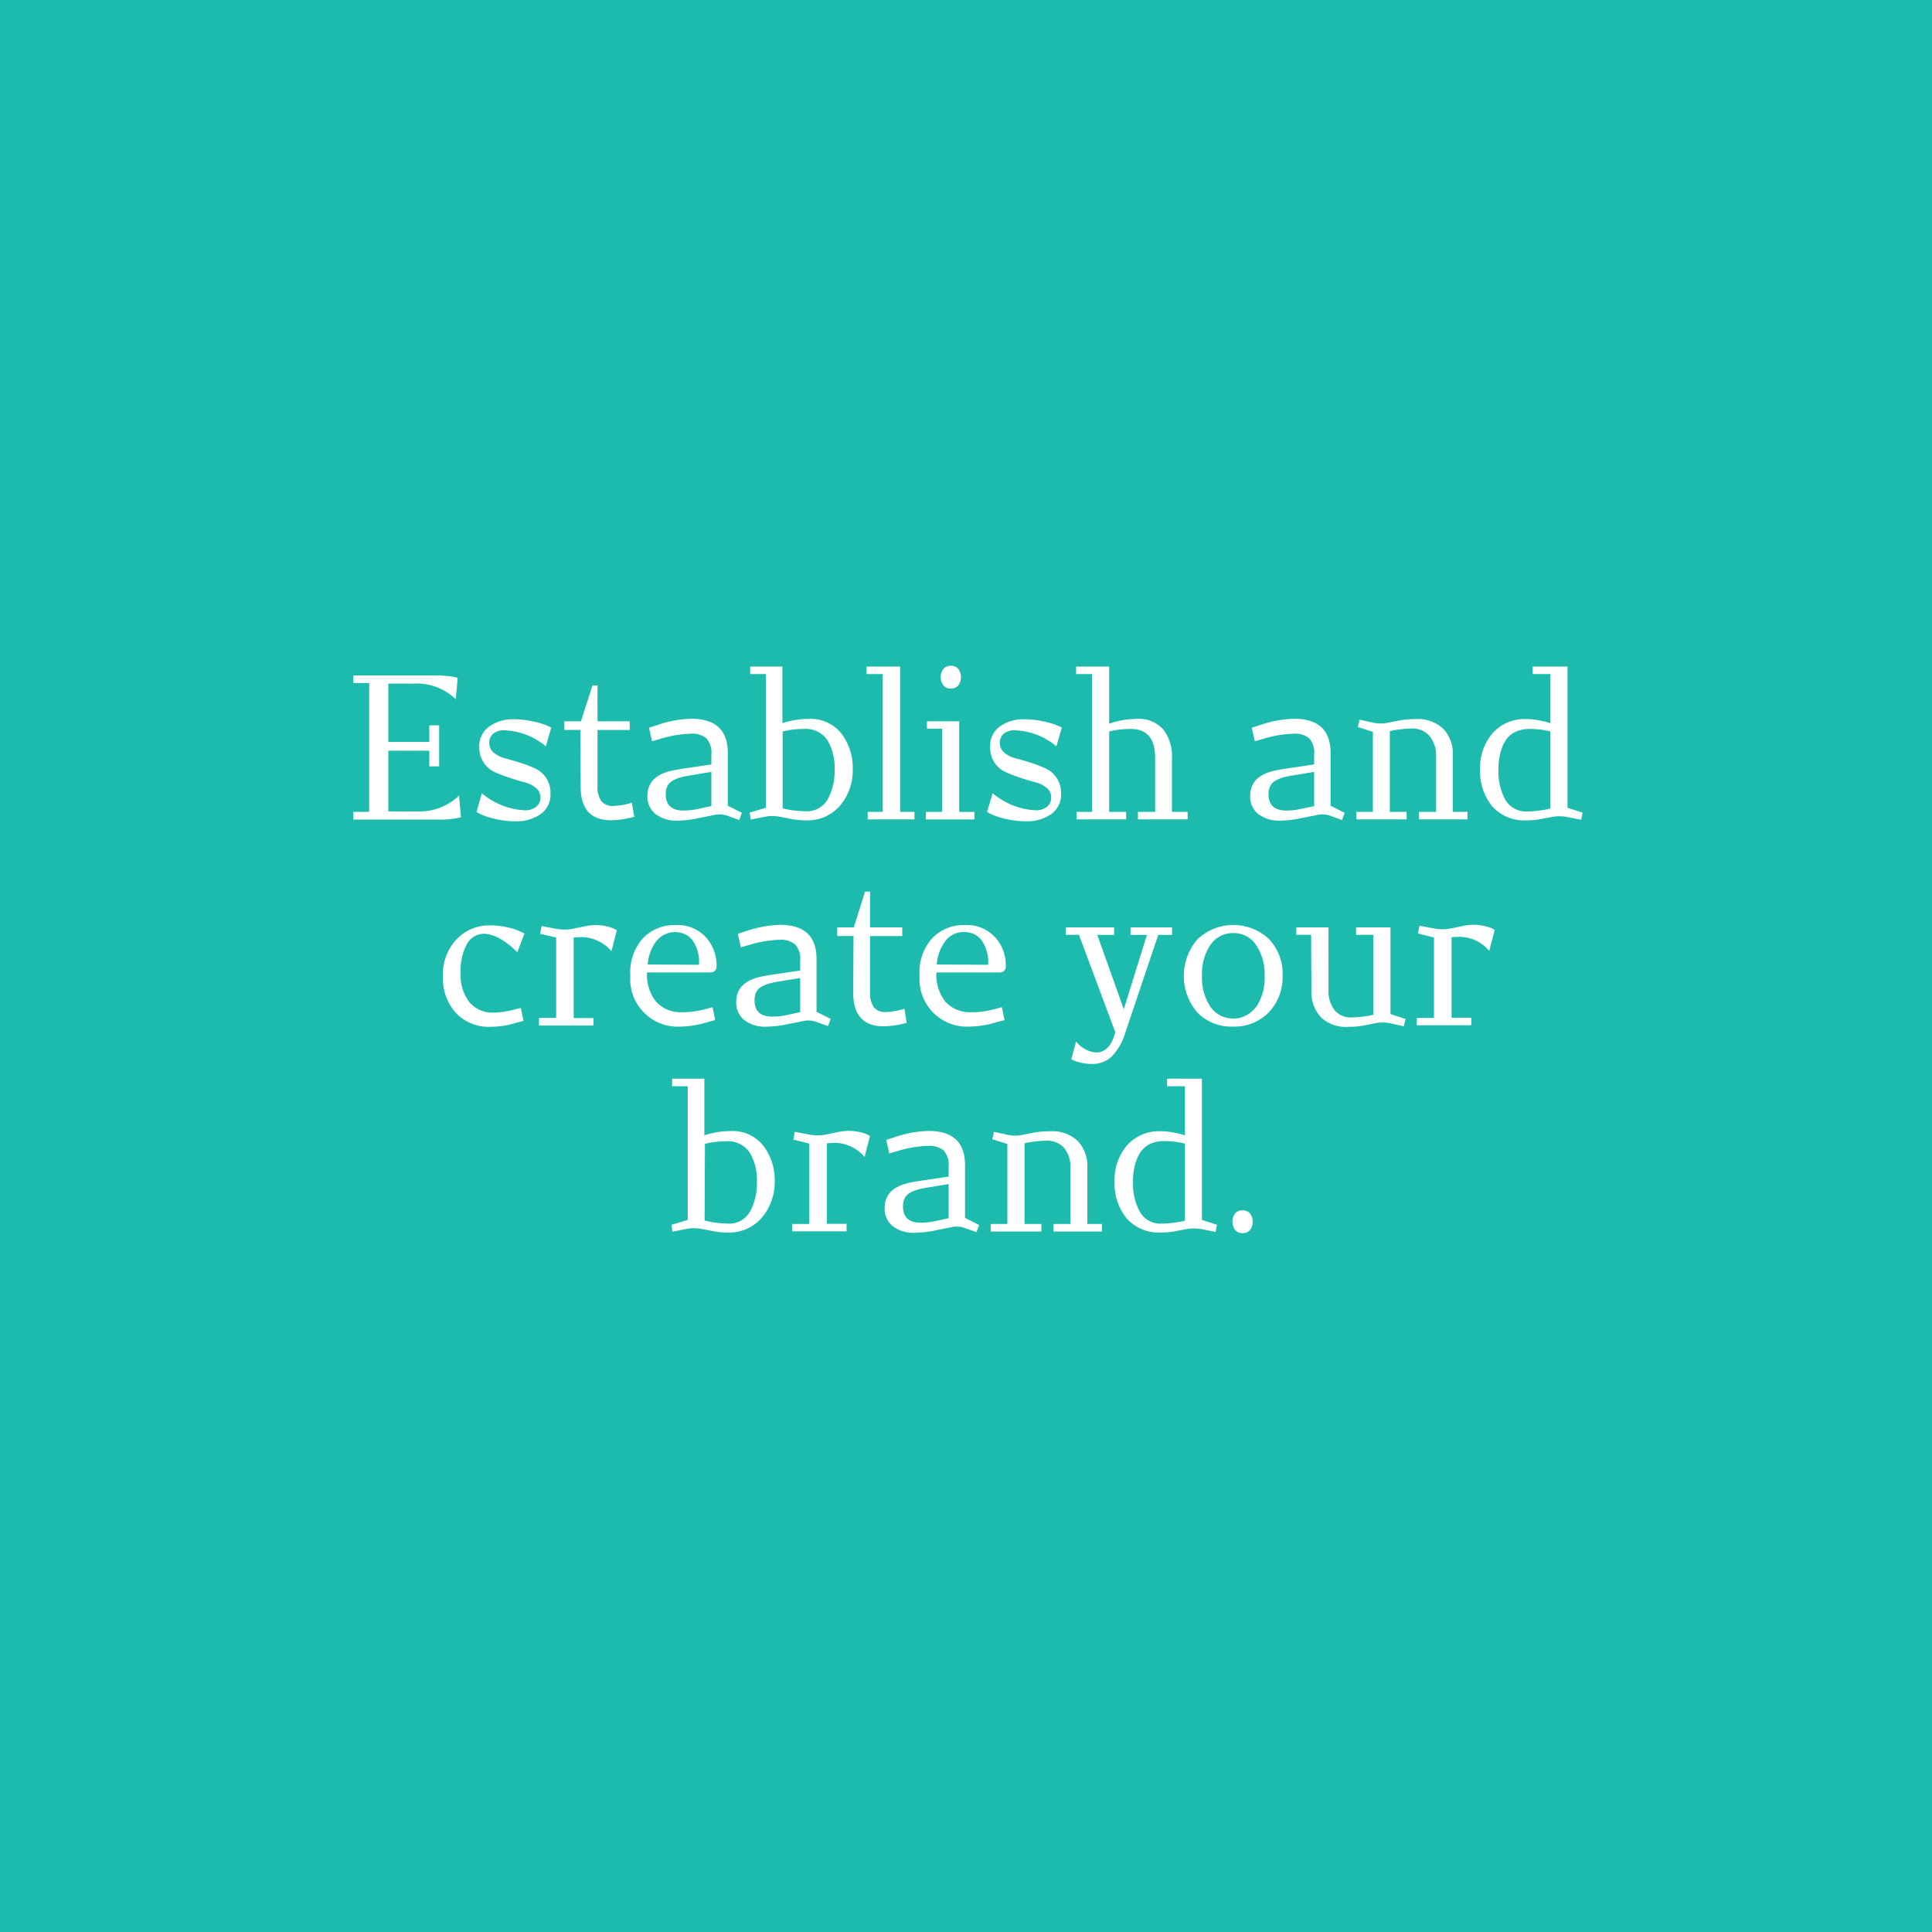 <svg xmlns="http://www.w3.org/2000/svg" viewBox="0 0 300 300"><rect x="0" y="0" width="300" height="300" fill="#333333" stroke="none"/><defs><style>.cls-1{isolation:isolate;}.cls-2{fill:#1dbbae;mix-blend-mode:color;}.cls-3{fill:#fff;}</style></defs><g class="cls-1"><g id="Layer_1" data-name="Layer 1"><rect class="cls-2" width="300" height="300" transform="translate(0 300) rotate(-90)"/></g><g id="Text"><path class="cls-3" d="M54.87,126.06h2.46v-20H54.87v-1.17H67.41c.76,0,1.45,0,2.06.09a8.85,8.85,0,0,1,1.24.18l.36.09-.3,3.33a8.69,8.69,0,0,0-6.57-2.43H60.3v9.06h6.36v-2.58h1.53V119H66.66v-2.43H60.3V126h4.41a8.88,8.88,0,0,0,6.57-2.46l.3,3.36a13.12,13.12,0,0,1-3.66.36H54.87Z"/><path class="cls-3" d="M74.82,123.18a11.16,11.16,0,0,0,6.66,2.64,2.71,2.71,0,0,0,1.77-.54,1.77,1.77,0,0,0,.66-1.44,1.88,1.88,0,0,0-.7-1.5,4.34,4.34,0,0,0-1.76-.87c-.7-.18-1.46-.41-2.28-.68s-1.58-.56-2.28-.87A4.13,4.13,0,0,1,74.43,116,3.69,3.69,0,0,1,76,112.79a6.21,6.21,0,0,1,3.75-1.1,13.79,13.79,0,0,1,3,.33,13,13,0,0,1,2.16.63l.69.33-.84,2.91a10.64,10.64,0,0,0-6.42-2.49,2.67,2.67,0,0,0-1.75.52,1.84,1.84,0,0,0-.62,1.46,1.89,1.89,0,0,0,.71,1.5,4.3,4.3,0,0,0,1.75.87c.7.18,1.47.41,2.3.67s1.59.56,2.29.87a4.21,4.21,0,0,1,1.76,1.47,4.16,4.16,0,0,1,.7,2.45,3.68,3.68,0,0,1-1.56,3.22,6.41,6.41,0,0,1-3.78,1.1,14,14,0,0,1-3.21-.36,11,11,0,0,1-2.25-.72l-.69-.36Z"/><path class="cls-3" d="M90.12,113.34H87.63V112h2.58L92,106.44h.78V112h5v1.35h-5V122a3.92,3.92,0,0,0,.59,2.4,2.26,2.26,0,0,0,1.9.75,11.15,11.15,0,0,0,2.85-.51l.36,2.19a15,15,0,0,1-3.54.54q-4.77,0-4.77-5.16Z"/><path class="cls-3" d="M108.66,127a16.1,16.1,0,0,1-3.39.42,5.33,5.33,0,0,1-3.46-1,3.45,3.45,0,0,1-1.28-2.83q0-2.94,3.45-3.84.63-.18,2.85-.51l3.63-.54v-1.53a3.3,3.3,0,0,0-.78-2.53,3.44,3.44,0,0,0-2.4-.71,17.57,17.57,0,0,0-4.77.81l-1.26.36-.48-2.1,1.23-.39a17.57,17.57,0,0,1,5.34-1q5.67,0,5.67,5.31v8.19l2.19,1.11-.42,1.11-2-.72a4,4,0,0,0-2.13,0Zm1.8-1.83v-5.31l-3.45.57a13.12,13.12,0,0,0-1.39.3,5.58,5.58,0,0,0-1.11.46,2.05,2.05,0,0,0-.86.84,2.86,2.86,0,0,0-.27,1.31q0,2.52,2.76,2.52a10.76,10.76,0,0,0,2.22-.24Z"/><path class="cls-3" d="M116.4,126.18l2.52-.75V104.67h-2.43V103.5h5v8.79a13.38,13.38,0,0,1,4.08-.66,6.1,6.1,0,0,1,5.06,2.25,8.71,8.71,0,0,1,1.78,5.55,8.42,8.42,0,0,1-1.95,5.65,6.67,6.67,0,0,1-5.37,2.3,11.33,11.33,0,0,1-2.34-.24l-1.59-.3a6,6,0,0,0-2.46,0l-2.13.42Zm5.13-.66a15.6,15.6,0,0,0,3.54.45,3.7,3.7,0,0,0,3.45-1.85,9.17,9.17,0,0,0,1.08-4.69,8.24,8.24,0,0,0-1.11-4.48,4.06,4.06,0,0,0-3.72-1.76,14.14,14.14,0,0,0-1.56.09,8,8,0,0,0-1.23.21l-.45.09Z"/><path class="cls-3" d="M134.73,126.06h2.34V104.67h-2.52V103.5h5.22v22.56H142v1.17h-7.26Z"/><path class="cls-3" d="M143.79,126.06h2.49v-12.9h-2.34V112h5v14.07h2.37v1.17h-7.56Zm2.7-19.62a2.19,2.19,0,0,1,0-2.58,1.44,1.44,0,0,1,1.14-.48,1.47,1.47,0,0,1,1.17.48,2.19,2.19,0,0,1,0,2.58,1.47,1.47,0,0,1-1.17.48A1.44,1.44,0,0,1,146.49,106.44Z"/><path class="cls-3" d="M154.14,123.18a11.16,11.16,0,0,0,6.66,2.64,2.71,2.71,0,0,0,1.77-.54,1.77,1.77,0,0,0,.66-1.44,1.88,1.88,0,0,0-.7-1.5,4.41,4.41,0,0,0-1.76-.87c-.7-.18-1.46-.41-2.28-.68s-1.58-.56-2.28-.87a4.13,4.13,0,0,1-2.46-3.91,3.69,3.69,0,0,1,1.53-3.22,6.21,6.21,0,0,1,3.75-1.1,13.79,13.79,0,0,1,3,.33,13,13,0,0,1,2.16.63l.69.33-.84,2.91a10.64,10.64,0,0,0-6.42-2.49,2.67,2.67,0,0,0-1.75.52,1.84,1.84,0,0,0-.62,1.46,1.89,1.89,0,0,0,.71,1.5,4.3,4.3,0,0,0,1.75.87c.7.18,1.47.41,2.3.67s1.59.56,2.29.87a4.16,4.16,0,0,1,2.46,3.92,3.68,3.68,0,0,1-1.56,3.22,6.41,6.41,0,0,1-3.78,1.1,14,14,0,0,1-3.21-.36,11,11,0,0,1-2.25-.72l-.69-.36Z"/><path class="cls-3" d="M167.16,126.06h2.4V104.67H167.1V103.5h5.13v8.88a13,13,0,0,1,4.2-.75,5.05,5.05,0,0,1,4.23,1.68,6.69,6.69,0,0,1,1.32,4.26v8.49h2.43v1.17H176.7v-1.17h2.67v-8.37q0-4.5-3.78-4.5a15.22,15.22,0,0,0-1.62.09,9.07,9.07,0,0,0-1.29.21l-.45.09v12.48h2.64v1.17h-7.71Z"/><path class="cls-3" d="M202.26,127a16.1,16.1,0,0,1-3.39.42,5.36,5.36,0,0,1-3.47-1,3.44,3.44,0,0,1-1.27-2.83q0-2.94,3.45-3.84.63-.18,2.85-.51l3.63-.54v-1.53a3.3,3.3,0,0,0-.78-2.53,3.44,3.44,0,0,0-2.4-.71,17.57,17.57,0,0,0-4.77.81l-1.26.36-.48-2.1,1.23-.39a17.57,17.57,0,0,1,5.34-1q5.67,0,5.67,5.31v8.19l2.19,1.11-.42,1.11-2-.72a4,4,0,0,0-2.13,0Zm1.8-1.83v-5.31l-3.45.57a14,14,0,0,0-1.4.3,5.58,5.58,0,0,0-1.11.46,2,2,0,0,0-.85.84,2.86,2.86,0,0,0-.27,1.31q0,2.52,2.76,2.52a10.76,10.76,0,0,0,2.22-.24Z"/><path class="cls-3" d="M210.6,126.06h2.58V113.64l-2.34-.75.27-1.14,1.92.42a5.7,5.7,0,0,0,2.46.06l1.53-.3a13.78,13.78,0,0,1,2.82-.27,5.76,5.76,0,0,1,4.26,1.5,5.64,5.64,0,0,1,1.5,4.17v8.73h2.28v1.17h-7.53v-1.17H223v-8.67a4.77,4.77,0,0,0-1-3.07,3.44,3.44,0,0,0-2.86-1.19,12.6,12.6,0,0,0-1.58.11c-.55.06-1,.13-1.3.19l-.45.12v12.51h2.61v1.17H210.6Z"/><path class="cls-3" d="M239.49,127.14a11.48,11.48,0,0,1-2.37.24,6.68,6.68,0,0,1-5.45-2.22,8.57,8.57,0,0,1-1.84-5.67,8.22,8.22,0,0,1,1.92-5.62,6.64,6.64,0,0,1,5.28-2.21,9.28,9.28,0,0,1,1.77.17,14.43,14.43,0,0,1,1.44.31l.51.15v-7.62H238V103.5h5.4v21.93l2.34.75-.21,1.11-2-.39a6.43,6.43,0,0,0-2.46-.06Zm1.26-13.56a13.31,13.31,0,0,0-3.24-.39,5,5,0,0,0-2.33.52,3.74,3.74,0,0,0-1.5,1.45,6.89,6.89,0,0,0-.76,2,10.77,10.77,0,0,0-.24,2.36,9.11,9.11,0,0,0,1.06,4.66,3.69,3.69,0,0,0,3.44,1.82,13.74,13.74,0,0,0,1.6-.11c.59-.07,1.07-.14,1.43-.22l.54-.12Z"/><path class="cls-3" d="M80.18,158.81a13.59,13.59,0,0,1-4,.63,7,7,0,0,1-5.4-2.16,8,8,0,0,1-2-5.7,7.83,7.83,0,0,1,2.11-5.71,6.92,6.92,0,0,1,5.15-2.18,12,12,0,0,1,2.77.31,9,9,0,0,1,2,.65l.63.3-1.11,2.91Q77.42,145,75.08,145a3,3,0,0,0-2.54,1.53,8.31,8.31,0,0,0-1,4.53,6.78,6.78,0,0,0,1.38,4.6,4.67,4.67,0,0,0,3.72,1.58,13.42,13.42,0,0,0,3.12-.45l1.11-.27.42,2Z"/><path class="cls-3" d="M83.69,158.06h2.67V145.58L83.87,145l.24-1.2,2.22.42a6.86,6.86,0,0,0,2.63,0l1.6-.33a8.61,8.61,0,0,1,1.92-.24,7.18,7.18,0,0,1,1.78.21,6.54,6.54,0,0,1,1.19.39l.33.21-.84,3.24a6.2,6.2,0,0,0-4.69-2.19l-1.17.06v12.51h3.07v1.17H83.69Z"/><path class="cls-3" d="M109.84,158.72a14.6,14.6,0,0,1-4.16.69,7.38,7.38,0,0,1-7.8-7.92,7.92,7.92,0,0,1,2-5.85,6.81,6.81,0,0,1,5-2,6,6,0,0,1,4.7,1.87,6.51,6.51,0,0,1,1.69,4.49c0,.64-.34,1-1,1h-9.8a6.65,6.65,0,0,0,1.44,4.58,5.19,5.19,0,0,0,4,1.6,13.17,13.17,0,0,0,3.48-.45l1.25-.33.42,2Zm-1.31-8.91a8.3,8.3,0,0,0,0-1.1,6.27,6.27,0,0,0-.3-1.3,5.16,5.16,0,0,0-.63-1.29,3.1,3.1,0,0,0-1.11-1,3.73,3.73,0,0,0-4.67,1.14,6.79,6.79,0,0,0-1.24,3.51Z"/><path class="cls-3" d="M122.45,159a16.1,16.1,0,0,1-3.39.42,5.36,5.36,0,0,1-3.47-1,3.44,3.44,0,0,1-1.27-2.83q0-2.94,3.45-3.84.63-.18,2.85-.51l3.63-.54v-1.53a3.26,3.26,0,0,0-.79-2.53,3.4,3.4,0,0,0-2.39-.71,17.57,17.57,0,0,0-4.77.81l-1.26.36-.48-2.1,1.23-.39a17.56,17.56,0,0,1,5.33-1c3.79,0,5.67,1.77,5.67,5.31v8.19l2.2,1.11-.42,1.11-2-.72a3.93,3.93,0,0,0-2.12,0Zm1.8-1.83v-5.31l-3.45.57a14,14,0,0,0-1.4.3,5.58,5.58,0,0,0-1.11.46,2,2,0,0,0-.85.84,2.86,2.86,0,0,0-.27,1.31q0,2.52,2.76,2.52a10.76,10.76,0,0,0,2.22-.24Z"/><path class="cls-3" d="M132.53,145.34H130V144h2.58l1.74-5.55h.78V144h5v1.35h-5V154a3.92,3.92,0,0,0,.58,2.4,2.27,2.27,0,0,0,1.9.75,11.14,11.14,0,0,0,2.86-.51l.35,2.19a14.8,14.8,0,0,1-3.54.54q-4.75,0-4.76-5.16Z"/><path class="cls-3" d="M154.75,158.72a14.67,14.67,0,0,1-4.17.69,7.38,7.38,0,0,1-7.79-7.92,7.88,7.88,0,0,1,2-5.85,6.8,6.8,0,0,1,5-2,6,6,0,0,1,4.71,1.87,6.46,6.46,0,0,1,1.68,4.49c0,.64-.34,1-1,1H145.4a6.7,6.7,0,0,0,1.43,4.58,5.21,5.21,0,0,0,4,1.6,13.3,13.3,0,0,0,3.49-.45l1.25-.33.42,2Zm-1.32-8.91a5.85,5.85,0,0,0,0-1.1,6.35,6.35,0,0,0-.31-1.3,4.56,4.56,0,0,0-.63-1.29,3.15,3.15,0,0,0-1.1-1,3.51,3.51,0,0,0-1.69-.39,3.47,3.47,0,0,0-3,1.53,6.79,6.79,0,0,0-1.24,3.51Z"/><path class="cls-3" d="M167.09,161.72a4.48,4.48,0,0,0,3.09,1.71q2.19,0,3-3.15l-5.64-15.12H165.5V144H173v1.17h-2.61l4.11,11.55,3.59-11.55h-2.54V144H182v1.17h-2.15l-5.13,15.24a9.06,9.06,0,0,1-2.07,3.63,4.4,4.4,0,0,1-3.15,1.17,7.16,7.16,0,0,1-1.58-.18,6.3,6.3,0,0,1-1.18-.36l-.39-.18Z"/><path class="cls-3" d="M185.92,157.22a8.72,8.72,0,0,1,0-11.35,8.1,8.1,0,0,1,11.11-.07,7.75,7.75,0,0,1,2.13,5.66,7.9,7.9,0,0,1-2.14,5.73,7.42,7.42,0,0,1-5.59,2.22A7.34,7.34,0,0,1,185.92,157.22Zm9.12-.84a7.94,7.94,0,0,0,1.33-4.8,8.11,8.11,0,0,0-1.33-4.84,4.1,4.1,0,0,0-3.54-1.85,4.18,4.18,0,0,0-3.54,1.82,8,8,0,0,0-1.31,4.81,8.08,8.08,0,0,0,1.31,4.83,4.36,4.36,0,0,0,7.08,0Z"/><path class="cls-3" d="M203.59,145.16h-2.3V144h5v9.72a5,5,0,0,0,.88,3.07,3.26,3.26,0,0,0,2.8,1.19,12,12,0,0,0,1.56-.11c.54-.07,1-.13,1.27-.19l.44-.12V145.16h-2.67V144h5.34v13.47l2.34.75-.27,1.14-1.92-.42a5.7,5.7,0,0,0-2.46-.06l-1.53.3a13.32,13.32,0,0,1-2.76.27,5.59,5.59,0,0,1-4.21-1.5,5.74,5.74,0,0,1-1.46-4.17Z"/><path class="cls-3" d="M220,158.06h2.67V145.58l-2.49-.63.24-1.2,2.22.42a6.91,6.91,0,0,0,2.64,0l1.6-.33a8.52,8.52,0,0,1,1.91-.24,7.26,7.26,0,0,1,1.79.21,6.38,6.38,0,0,1,1.18.39l.33.21-.84,3.24a6.18,6.18,0,0,0-4.68-2.19l-1.17.06v12.51h3.06v1.17H220Z"/><path class="cls-3" d="M104.28,190.18l2.52-.75V168.67h-2.43V167.5h5v8.79a13.38,13.38,0,0,1,4.08-.66,6.06,6.06,0,0,1,5.05,2.25,8.6,8.6,0,0,1,1.79,5.55,8.42,8.42,0,0,1-2,5.65,6.67,6.67,0,0,1-5.37,2.3,11.33,11.33,0,0,1-2.34-.24l-1.59-.3a6,6,0,0,0-2.46,0l-2.13.42Zm5.13-.66A15.6,15.6,0,0,0,113,190a3.7,3.7,0,0,0,3.45-1.85,9.17,9.17,0,0,0,1.08-4.69,8.24,8.24,0,0,0-1.11-4.48,4.06,4.06,0,0,0-3.72-1.76,14.14,14.14,0,0,0-1.56.09,8,8,0,0,0-1.23.21l-.45.09Z"/><path class="cls-3" d="M123,190.06h2.67V177.58l-2.49-.63.24-1.2,2.22.42a6.91,6.91,0,0,0,2.64,0l1.59-.33a8.68,8.68,0,0,1,1.92-.24,7.26,7.26,0,0,1,1.79.21,6.38,6.38,0,0,1,1.18.39l.33.21-.84,3.24a6.18,6.18,0,0,0-4.68-2.19l-1.17.06v12.51h3.06v1.17H123Z"/><path class="cls-3" d="M145.5,191a16.1,16.1,0,0,1-3.39.42,5.33,5.33,0,0,1-3.46-1,3.45,3.45,0,0,1-1.28-2.83q0-2.94,3.45-3.84.63-.18,2.85-.51l3.63-.54v-1.53a3.3,3.3,0,0,0-.78-2.53,3.44,3.44,0,0,0-2.4-.71,17.57,17.57,0,0,0-4.77.81l-1.26.36-.48-2.1,1.23-.39a17.57,17.57,0,0,1,5.34-1q5.67,0,5.67,5.31v8.19l2.19,1.11-.42,1.11-2-.72a4,4,0,0,0-2.13,0Zm1.8-1.83v-5.31l-3.45.57a13.71,13.71,0,0,0-1.39.3,5.58,5.58,0,0,0-1.11.46,2.05,2.05,0,0,0-.86.84,2.86,2.86,0,0,0-.27,1.31q0,2.52,2.76,2.52a10.76,10.76,0,0,0,2.22-.24Z"/><path class="cls-3" d="M153.84,190.06h2.58V177.64l-2.34-.75.27-1.14,1.92.42a5.7,5.7,0,0,0,2.46.06l1.53-.3a13.78,13.78,0,0,1,2.82-.27,5.76,5.76,0,0,1,4.26,1.5,5.64,5.64,0,0,1,1.5,4.17v8.73h2.28v1.17h-7.53v-1.17h2.64v-8.67a4.77,4.77,0,0,0-.94-3.07,3.46,3.46,0,0,0-2.87-1.19,12.6,12.6,0,0,0-1.58.11c-.55.06-1,.13-1.3.19l-.45.12v12.51h2.61v1.17h-7.86Z"/><path class="cls-3" d="M182.73,191.14a11.48,11.48,0,0,1-2.37.24,6.66,6.66,0,0,1-5.44-2.22,8.58,8.58,0,0,1-1.85-5.67,8.22,8.22,0,0,1,1.92-5.62,6.64,6.64,0,0,1,5.28-2.21,9.28,9.28,0,0,1,1.77.17,14.43,14.43,0,0,1,1.44.31l.51.15v-7.62h-2.76V167.5h5.4v21.93l2.34.75-.21,1.11-2-.39a6.43,6.43,0,0,0-2.46-.06ZM184,177.58a13.31,13.31,0,0,0-3.24-.39,5,5,0,0,0-2.33.52,3.78,3.78,0,0,0-1.49,1.45,6.91,6.91,0,0,0-.77,2,10.77,10.77,0,0,0-.24,2.36,9.11,9.11,0,0,0,1.07,4.66,3.68,3.68,0,0,0,3.43,1.82,13.9,13.9,0,0,0,1.61-.11c.59-.07,1.06-.14,1.42-.22l.54-.12Z"/><path class="cls-3" d="M191.79,191a2.19,2.19,0,0,1,0-2.58,1.44,1.44,0,0,1,1.14-.48,1.47,1.47,0,0,1,1.17.48,2.19,2.19,0,0,1,0,2.58,1.47,1.47,0,0,1-1.17.48A1.44,1.44,0,0,1,191.79,191Z"/></g></g></svg>